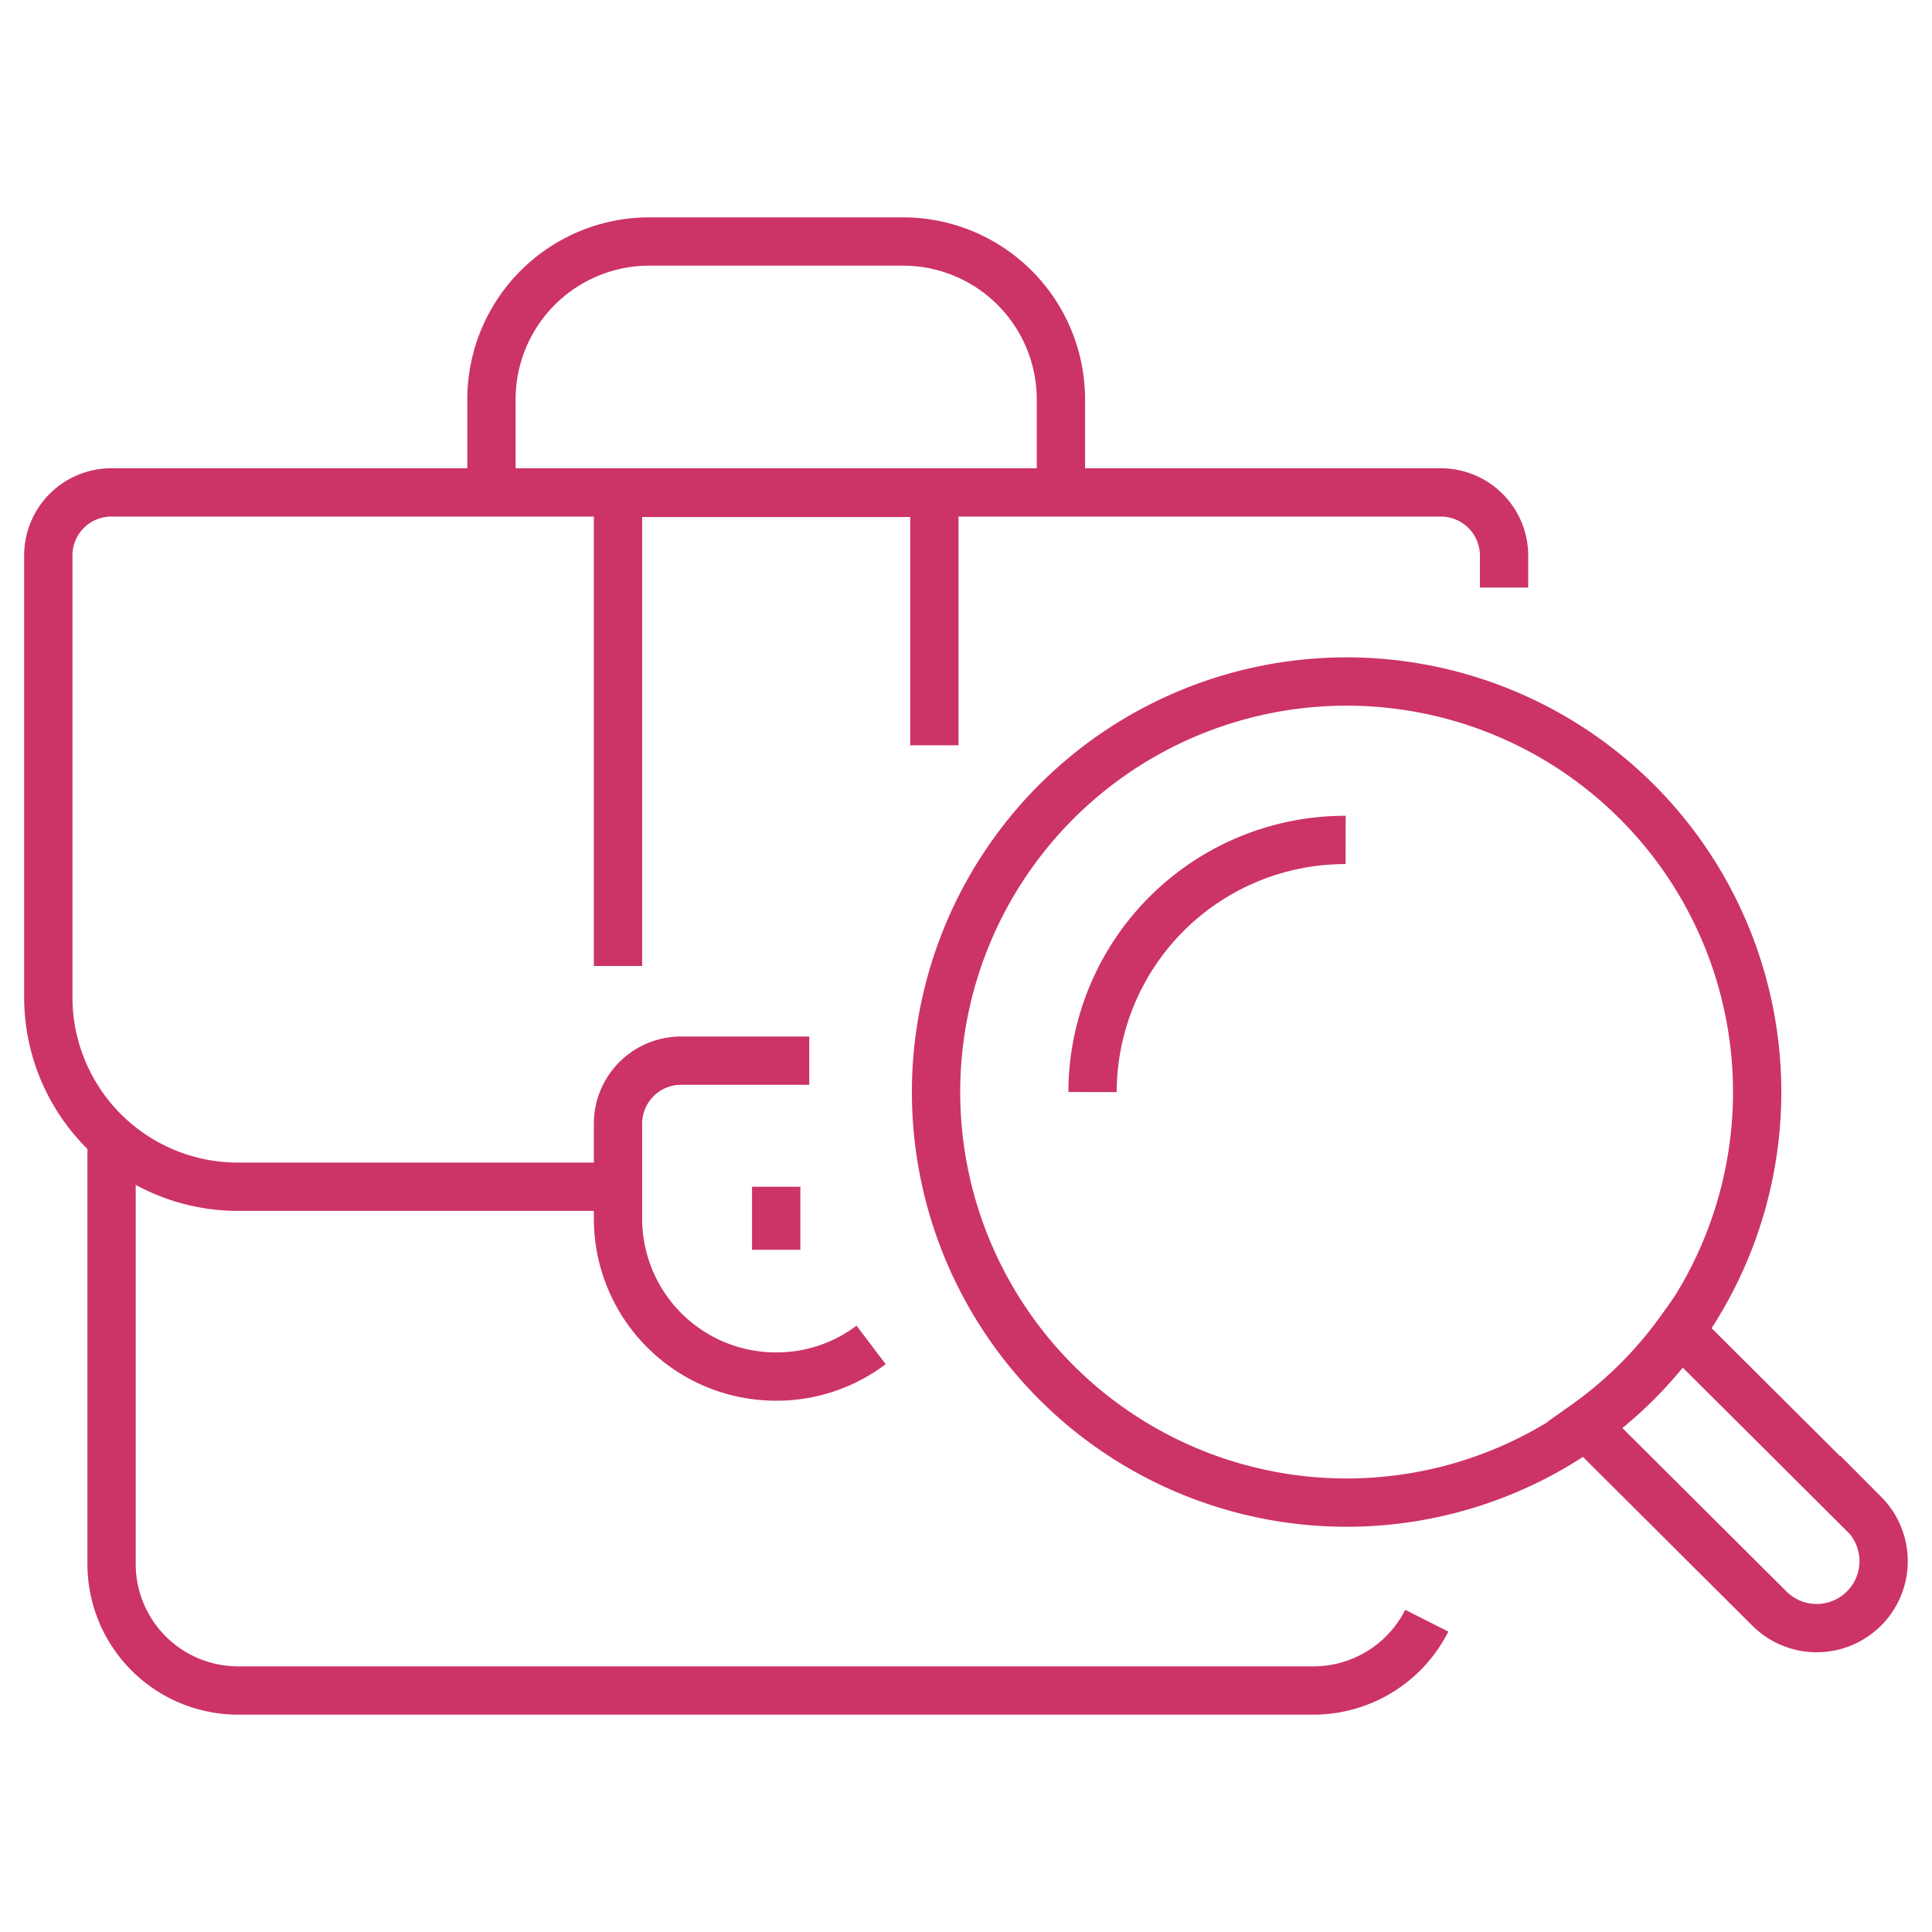 <?xml version="1.0" encoding="UTF-8"?> <svg xmlns="http://www.w3.org/2000/svg" width="80" height="80" viewBox="0 0 80 80"><path d="M72.76,45.22a17,17,0,1,1-17-17A17,17,0,0,1,72.76,45.22Z" fill="none" stroke="#cc3369" stroke-miterlimit="10" stroke-width="2"></path><path d="M45.24,45.22A10.46,10.46,0,0,1,55.72,34.78" fill="none" stroke="#cc3369" stroke-miterlimit="10" stroke-width="2"></path><path d="M77.19,62.7l-7.63-7.6A16.77,16.77,0,0,1,65.63,59l7.63,7.6a2.77,2.77,0,0,0,3.93-3.91Z" fill="none" stroke="#cc3369" stroke-miterlimit="10" stroke-width="2"></path><path d="M20.35,20.41V16.49A6.54,6.54,0,0,1,26.9,10H37.38a6.54,6.54,0,0,1,6.55,6.53v3.92" fill="none" stroke="#cc3369" stroke-miterlimit="10" stroke-width="2"></path><path d="M62.28,24.33V23a2.62,2.62,0,0,0-2.63-2.61h-55A2.61,2.61,0,0,0,2,23V41.31a7.85,7.85,0,0,0,7.86,7.83H25.59" fill="none" stroke="#cc3369" stroke-miterlimit="10" stroke-width="2"></path><path d="M25.59,40V20.41h13.1V30.86" fill="none" stroke="#cc3369" stroke-miterlimit="10" stroke-width="2"></path><path d="M33.51,43.92h-5.3a2.61,2.61,0,0,0-2.62,2.61v3.92A6.54,6.54,0,0,0,32.14,57a6.47,6.47,0,0,0,3.93-1.31" fill="none" stroke="#cc3369" stroke-miterlimit="10" stroke-width="2"></path><path d="M32.14,49.14v2.61" fill="none" stroke="#cc3369" stroke-miterlimit="10" stroke-width="2"></path><path d="M4.62,47.13V64.81A5.24,5.24,0,0,0,9.86,70H54.41a5.26,5.26,0,0,0,4.67-2.89" fill="none" stroke="#cc3369" stroke-miterlimit="10" stroke-width="2"></path></svg> 